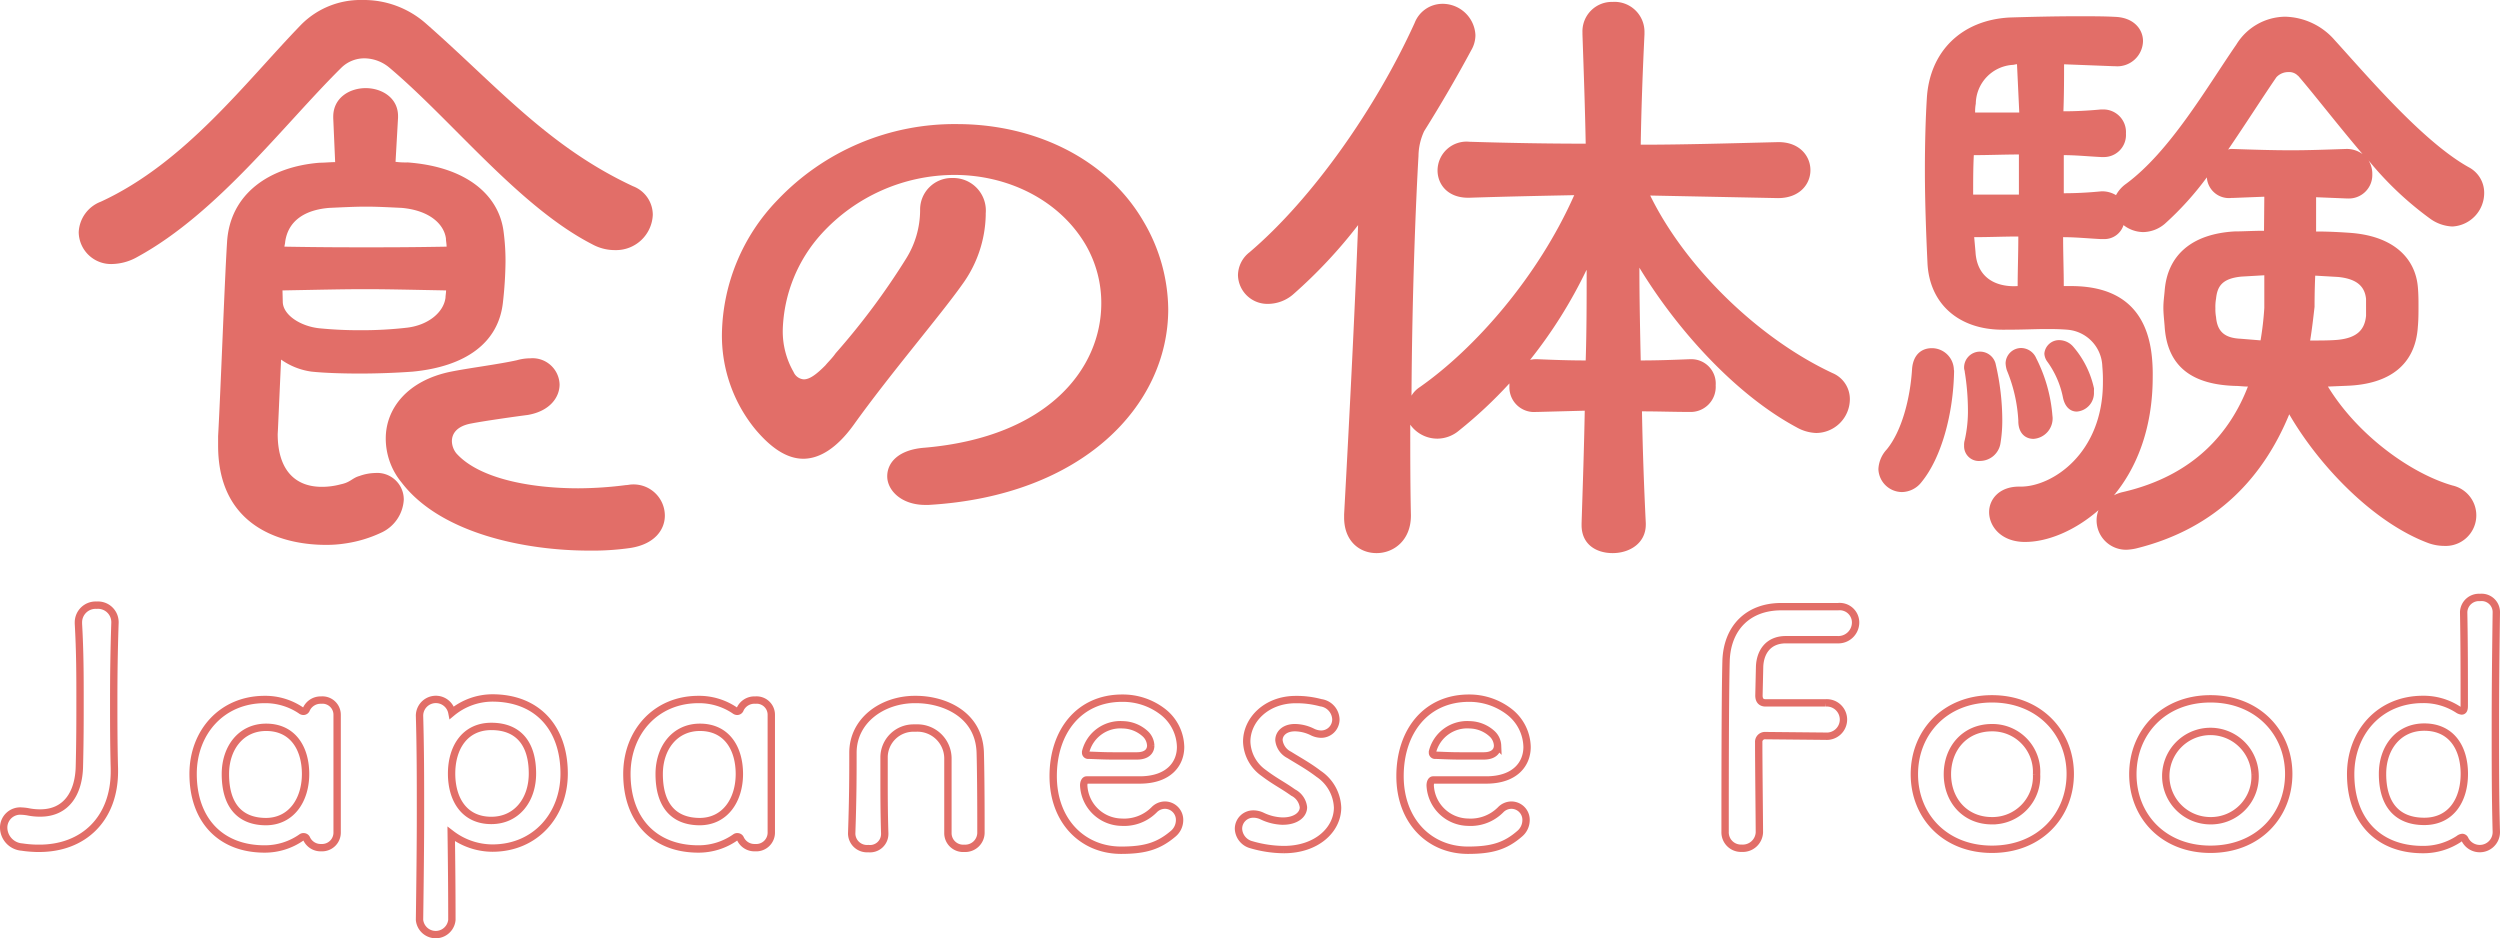 <svg xmlns="http://www.w3.org/2000/svg" viewBox="0 0 339.85 127.55"><defs><style>.cls-1{fill:#e26e68;}.cls-2{fill:none;stroke:#e26e68;stroke-miterlimit:10;}</style></defs><g id="レイヤー_2" data-name="レイヤー 2"><g id="レイヤー_12" data-name="レイヤー 12"><path class="cls-1" d="M83.64,34a6.41,6.41,0,0,1-3.11-.78c-9.94-5.1-19-16.77-27.57-24a5.36,5.36,0,0,0-3.37-1.29,4.46,4.46,0,0,0-3.2,1.29c-7.78,7.69-16.77,19.71-27.65,25.67a7.25,7.25,0,0,1-3.46,1,4.39,4.39,0,0,1-4.58-4.32,4.66,4.66,0,0,1,3-4.15C25.22,22.12,33.51,11,41,3.29A11.36,11.36,0,0,1,49.24,0,12.77,12.77,0,0,1,57.8,3.11c9.59,8.39,16.59,16.77,28.26,22.21a4.16,4.16,0,0,1,2.68,3.89A5,5,0,0,1,83.64,34Zm-45.89,25c0,4.76,2.25,7.18,6,7.18a9.83,9.83,0,0,0,2.6-.35c1.29-.26,1.55-.86,2.5-1.12A6.62,6.62,0,0,1,51,64.3a3.61,3.61,0,0,1,3.89,3.63,5.25,5.25,0,0,1-3.11,4.5,17.3,17.3,0,0,1-4.93,1.46,16.52,16.52,0,0,1-2.59.18c-5.1,0-14.61-1.9-14.61-13.49V59.29c.35-6.22.87-20.83,1.21-26.27.35-6.75,5.88-10.38,12.62-10.9.69,0,1.39-.08,2.08-.08l-.26-6v-.17c0-2.6,2.25-3.89,4.41-3.89s4.4,1.29,4.4,3.8V16l-.34,6a10.66,10.66,0,0,0,1.64.08c8.21.61,12.45,4.59,13.05,9.43a30.46,30.46,0,0,1,.26,4.06,53.77,53.77,0,0,1-.35,5.53c-.6,5.53-5.1,8.73-12.27,9.42-2.33.17-4.84.26-7.17.26-2.59,0-4.93-.09-6.57-.26a9.3,9.3,0,0,1-4.15-1.64l-.43,9.59Zm.69-18c0,1.81,2.42,3.37,5,3.63a55.06,55.06,0,0,0,5.53.26,53.69,53.69,0,0,0,6.4-.35c2.85-.35,4.93-2.07,5.19-4.06,0-.26.08-.69.08-1-4.84-.09-7.95-.17-11-.17s-6.31.08-11.24.17ZM49.76,28.09c-1.55,0-3.2.09-5,.17-3.28.26-5.62,1.73-6,4.67,0,.17-.09.43-.09.6,5,.09,8.12.09,11.15.09s6,0,10.89-.09c0-.43-.09-.77-.09-1.12-.26-1.9-2.16-3.8-6-4.15C52.87,28.18,51.32,28.09,49.76,28.09ZM64.11,57.56c-2,.35-2.68,1.38-2.68,2.42a2.76,2.76,0,0,0,.6,1.64c3,3.37,9.86,4.76,16.6,4.76a51.81,51.81,0,0,0,6.48-.44c.26,0,.52-.08.78-.08a4.25,4.25,0,0,1,4.49,4.23C90.38,72,89,74,85.63,74.5a36.32,36.32,0,0,1-5.53.35c-8.73,0-20.23-2.34-25.5-9.25a9.4,9.4,0,0,1-2.16-6c0-4.06,2.94-7.86,8.82-9.07,2.59-.52,6.48-1,9-1.56a6.65,6.65,0,0,1,1.81-.26,3.68,3.68,0,0,1,4,3.55c0,1.73-1.3,3.63-4.33,4.15C70.16,56.61,65.92,57.21,64.11,57.56Z"/><path class="cls-1" d="M129.47,24.2A4.42,4.42,0,0,1,134,29v.26a16.59,16.59,0,0,1-3.2,9.42c-3,4.24-9.76,12.1-14.77,19.1-2.25,3.11-4.59,4.58-6.83,4.58s-4.41-1.47-6.57-4.06a20.09,20.09,0,0,1-4.49-13,26.76,26.76,0,0,1,7.51-18.06,33.16,33.16,0,0,1,24.46-10.37c10.37,0,20.31,4.58,25.33,13.22a23.88,23.88,0,0,1,3.37,11.93c0,13.13-11.67,25.41-32.59,26.62h-.43c-3.28,0-5.18-2-5.18-3.89s1.55-3.63,5.1-3.89c16.93-1.47,24-10.89,24-19.62a15.77,15.77,0,0,0-2.07-7.87c-3.55-6.13-10.55-9.59-17.89-9.59a24.52,24.52,0,0,0-18.07,8,20.31,20.31,0,0,0-5.27,13,11.08,11.08,0,0,0,1.47,5.79,1.64,1.64,0,0,0,1.38,1c.78,0,1.65-.6,2.94-1.9.43-.52.95-1,1.39-1.64a96.39,96.39,0,0,0,9.59-12.88,12.47,12.47,0,0,0,1.9-6.57A4.29,4.29,0,0,1,129.47,24.2Z"/><path class="cls-1" d="M209,56h-.18a3.35,3.35,0,0,1-3.63-3.45v-.43a60.43,60.43,0,0,1-6.83,6.39,4.62,4.62,0,0,1-2.93,1.12,4.52,4.52,0,0,1-3.72-1.9c0,4.06,0,8.21.09,12.28v.08c0,3.37-2.34,5.1-4.67,5.1s-4.41-1.64-4.41-4.84v-.43c.87-15.82,1.56-30.16,1.9-39.32a66.85,66.85,0,0,1-8.73,9.33,5.28,5.28,0,0,1-3.54,1.38,4,4,0,0,1-4.06-3.89,4,4,0,0,1,1.55-3.11c8.65-7.35,17.29-19.79,22.47-31.2A4.06,4.06,0,0,1,196.07.52a4.47,4.47,0,0,1,4.5,4.23A4.07,4.07,0,0,1,200,6.83c-1.81,3.37-4,7.17-6.4,11a8.21,8.21,0,0,0-.77,3.37c-.35,6-.87,18.5-.95,32.59A3.53,3.53,0,0,1,193,52.63c7.52-5.27,16.08-15,21-26.1-4.41.09-9,.18-14.26.35h-.17c-2.77,0-4.15-1.82-4.15-3.72a3.94,3.94,0,0,1,4.32-3.89c5.88.18,10.89.26,15.82.26-.09-4.84-.26-9.68-.44-14.86V4.41A4,4,0,0,1,219.23.26a4.07,4.07,0,0,1,4.32,4.15v.26c-.25,5.18-.43,10.11-.51,15,5.61,0,11.49-.17,18.66-.35h.09c2.85,0,4.32,1.9,4.32,3.81s-1.47,3.8-4.41,3.8l-17.37-.35C229.09,36.3,239,46,249.14,50.73a3.83,3.83,0,0,1,2.33,3.55,4.61,4.61,0,0,1-4.58,4.58,5.79,5.79,0,0,1-2.68-.78c-8.21-4.41-16.16-13.14-21.35-21.69,0,4.14.09,8.38.18,12.61,2.24,0,4.49-.08,6.65-.17h.17a3.31,3.31,0,0,1,3.37,3.55A3.41,3.41,0,0,1,229.69,56c-2.16,0-4.32-.08-6.48-.08.09,4.92.26,9.94.52,15.21v.17c0,2.59-2.25,3.89-4.5,3.89S215,74,215,71.39v-.26c.17-5.27.34-10.29.43-15.3Zm6.65-19.27A64.26,64.26,0,0,1,208,48.92a4,4,0,0,1,1-.09c2.07.09,4.32.17,6.56.17C215.69,44.86,215.69,40.79,215.69,36.73Z"/><path class="cls-1" d="M265.64,50.39c-.09,5.87-1.73,11.84-4.41,15.12a3.44,3.44,0,0,1-2.68,1.38,3.23,3.23,0,0,1-3.2-3.11,4.21,4.21,0,0,1,1.13-2.68c2-2.42,3.2-6.82,3.45-11,.18-2,1.39-2.77,2.68-2.77a3,3,0,0,1,3,2.94Zm50.82,2.16C320.52,59.2,327.78,64.39,333.4,66a4.16,4.16,0,0,1-1.13,8.21,6.49,6.49,0,0,1-2.07-.35c-7.52-2.76-14.95-10.54-19-17.54-3.38,8.21-9.6,15.47-20.83,18.24a7.6,7.6,0,0,1-1.21.17,4,4,0,0,1-4.15-4,3.75,3.75,0,0,1,.26-1.38c-3.37,2.94-7.09,4.32-9.94,4.32h-.26c-3.11-.09-4.67-2.16-4.67-4.06,0-1.73,1.38-3.46,4.06-3.46h.26c4.24,0,11.15-4.49,11.15-14.17a20.32,20.32,0,0,0-.08-2.16,5.16,5.16,0,0,0-4.76-5c-1.12-.09-2.07-.09-2.85-.09-1.64,0-3,.09-5.7.09h-.26c-5.88,0-9.94-3.46-10.2-9.08-.17-3.63-.35-8.21-.35-12.62,0-3.54.09-6.91.26-9.68.35-6.48,4.76-10.71,11.24-11.06,2.85-.09,6.22-.17,9.25-.17,1.9,0,3.63,0,5.09.08,2.6.09,3.81,1.73,3.81,3.29A3.5,3.5,0,0,1,287.5,9h-.17l-6.74-.26c0,1.81,0,4.06-.09,6.39,1.65,0,3.29-.08,5.1-.25h.26A3.07,3.07,0,0,1,289,18.15a3,3,0,0,1-3,3.2h-.35c-1.81-.09-3.45-.26-5.1-.26v5.18c1.56,0,3.29-.08,5.1-.26a3.63,3.63,0,0,1,2,.52A4.48,4.48,0,0,1,289,25c6-4.41,11-13.14,15-18.93a7.88,7.88,0,0,1,6.65-3.8,9.21,9.21,0,0,1,6.74,3.2c4.41,4.84,12,13.82,18.24,17.28a3.91,3.91,0,0,1,2.07,3.46,4.56,4.56,0,0,1-4.32,4.58,5.55,5.55,0,0,1-2.94-1,44.74,44.74,0,0,1-8.47-8,3.45,3.45,0,0,1,.52,1.9,3.19,3.19,0,0,1-3.37,3.29H319l-4.15-.17v4.66c1.73,0,3.29.09,4.59.18,6.05.43,8.9,3.54,9.24,7.34.09,1,.09,1.82.09,2.68s0,1.82-.09,2.77c-.34,5.18-3.89,7.78-9.59,8ZM269.18,62.66A2,2,0,0,1,267,60.58a2.29,2.29,0,0,1,.09-.77,18,18,0,0,0,.43-4.24,33,33,0,0,0-.43-5c0-.17-.09-.35-.09-.52a2.16,2.16,0,0,1,2.16-2.25,2.19,2.19,0,0,1,2.16,1.82,33.63,33.63,0,0,1,.87,7.43,19.09,19.09,0,0,1-.26,3.29A2.83,2.83,0,0,1,269.18,62.66ZM274.45,21c-2,0-4.06.09-6.13.09-.09,1.73-.09,3.54-.09,5.36h6.22Zm-.17,17.89c0-2.07.09-4.32.09-6.74-1.9,0-3.89.09-6,.09l.18,2c.17,3.12,2.24,4.67,5.27,4.67Zm-.09-30.16c-.17,0-.43.09-.6.09a5.36,5.36,0,0,0-5,5.27,5.48,5.48,0,0,0-.09,1.21h6Zm4.84,48a2.79,2.79,0,0,1-2.59,2.93c-1.12,0-2.07-.77-2.07-2.42v-.08a20.7,20.7,0,0,0-1.56-6.83,3.87,3.87,0,0,1-.17-.95,2.12,2.12,0,0,1,2.16-2.07,2.26,2.26,0,0,1,2,1.38A20.78,20.78,0,0,1,279,56.44Zm5.62-3.46a2.53,2.53,0,0,1-2.33,2.68c-.87,0-1.64-.61-1.9-2a12.39,12.39,0,0,0-2.08-4.75,2,2,0,0,1-.43-1.13A2,2,0,0,1,280,46.24a2.55,2.55,0,0,1,1.81.86,12.8,12.8,0,0,1,2.85,5.71Zm23.16-26.53-4.32.17h-.17A3,3,0,0,1,300,24.11a41.72,41.72,0,0,1-5.71,6.31,4.66,4.66,0,0,1-2.94,1.13,4.45,4.45,0,0,1-2.68-.95A2.72,2.72,0,0,1,286,32.5h-.44c-1.73-.09-3.45-.26-5.1-.26,0,2.33.09,4.58.09,6.65h1c6.05,0,10.37,2.68,11,9.85a24.25,24.25,0,0,1,.09,2.51c0,7.09-2.25,12.45-5.27,16.08a4.81,4.81,0,0,1,1.21-.44c9.68-2.24,14.6-8.12,17-14.34-.6,0-1.21-.09-1.72-.09-5.62-.17-9.25-2.42-9.6-8.12-.08-1-.17-1.73-.17-2.51s.09-1.38.17-2.25c.35-4.84,3.63-7.78,9.51-8.12,1.12,0,2.51-.09,4-.09Zm-.51,19.53a41.53,41.53,0,0,0,.51-4.41V37.42l-3.11.18c-2.68.26-3.28,1.38-3.45,3a6.27,6.27,0,0,0-.09,1.3,5.9,5.9,0,0,0,.09,1.21c.17,2,1.21,2.85,3.37,2.94Zm5.1-35.95a1.62,1.62,0,0,0-1.3-.52,2.2,2.2,0,0,0-1.64.69c-1.9,2.76-4.15,6.31-6.57,9.85a1.21,1.21,0,0,1,.6-.09c2.68.09,5.28.18,8,.18,2.33,0,4.75-.09,7.43-.18a3.62,3.62,0,0,1,2.25.7C317.75,16.94,314.56,12.79,312.4,10.29Zm9.24,30.33c-.17-1.81-1.38-2.76-3.8-3l-3.11-.18c-.09,2.08-.09,3.72-.09,4.24-.17,1.47-.34,3-.6,4.58,1.38,0,2.68,0,3.71-.09,2.77-.26,3.72-1.47,3.89-3.28Z"/><path class="cls-2" d="M10.66,84.62a2.34,2.34,0,0,1,2.49-2.35,2.31,2.31,0,0,1,2.48,2.31v.08c-.13,3.89-.17,7.2-.17,10.73,0,2.75,0,5.67.09,9.12v.35c0,6.45-4.19,10.46-10.21,10.46A15,15,0,0,1,3,115.15,2.68,2.68,0,0,1,.5,112.53a2.25,2.25,0,0,1,2.44-2.27,6.55,6.55,0,0,1,.83.09,8.09,8.09,0,0,0,1.7.17c3.62,0,5.23-2.79,5.32-6.27s.09-6.29.09-9c0-3.36,0-6.59-.22-10.47Z"/><path class="cls-2" d="M43.68,115.23a2.1,2.1,0,0,1-2-1.22.43.43,0,0,0-.39-.26.42.42,0,0,0-.31.09,8.69,8.69,0,0,1-5,1.57c-6.06,0-9.73-4-9.73-10.21,0-5.62,3.88-10.11,9.73-10.11a8.66,8.66,0,0,1,4.93,1.48.54.54,0,0,0,.34.13.43.43,0,0,0,.4-.3,2.13,2.13,0,0,1,2-1.23,2,2,0,0,1,2.18,2v0c0,2.53,0,5.36,0,8.11s0,5.5,0,7.76v.09A2.05,2.05,0,0,1,43.68,115.23Zm-2.14-10c0-3.53-1.74-6.36-5.36-6.36-3.41,0-5.54,2.79-5.54,6.36,0,4.19,1.92,6.46,5.54,6.46C39.62,111.66,41.54,108.74,41.54,105.2Z"/><path class="cls-2" d="M61.43,125.05a2.21,2.21,0,0,1-4.4,0v0c.08-5.85.13-10.38.13-14.44,0-4.66,0-8.72-.13-13.3a2.22,2.22,0,0,1,4.4-.43,8.68,8.68,0,0,1,5.5-2c6.1,0,9.76,4.06,9.76,10.29,0,5.59-3.88,10.12-9.76,10.12a9.28,9.28,0,0,1-5.59-1.92C61.39,117.15,61.43,121,61.43,125.05Zm10.95-19.89c0-4.19-2-6.41-5.59-6.41s-5.4,2.88-5.4,6.41,1.74,6.37,5.4,6.37C70.24,111.53,72.38,108.74,72.38,105.16Z"/><path class="cls-2" d="M102.65,115.23a2.1,2.1,0,0,1-2-1.22.43.43,0,0,0-.39-.26.42.42,0,0,0-.31.09,8.69,8.69,0,0,1-5,1.57c-6.06,0-9.73-4-9.73-10.21,0-5.62,3.88-10.11,9.73-10.11a8.66,8.66,0,0,1,4.93,1.48.54.54,0,0,0,.34.13.43.43,0,0,0,.4-.3,2.13,2.13,0,0,1,2.05-1.23,2,2,0,0,1,2.18,2v0c0,2.53,0,5.36,0,8.11s0,5.5,0,7.76v.09A2.05,2.05,0,0,1,102.65,115.23Zm-2.14-10c0-3.53-1.74-6.36-5.36-6.36-3.41,0-5.54,2.79-5.54,6.36,0,4.19,1.92,6.46,5.54,6.46C98.59,111.66,100.51,108.74,100.51,105.2Z"/><path class="cls-2" d="M120.27,113.36a2,2,0,0,1-2.23,2,2.08,2.08,0,0,1-2.26-2v-.09c.17-5,.17-7.94.17-10.94,0-4.37,3.93-7.16,8.24-7.24h.35c3.67,0,8.64,1.92,8.72,7.37.05,1.65.09,5.8.09,8.81v1.91a2.14,2.14,0,0,1-2.27,2.14,2.07,2.07,0,0,1-2.22-2v0c0-1.57,0-4.23,0-6.5,0-1.65,0-3.09,0-3.79a4.15,4.15,0,0,0-4.32-4.06h-.3a4,4,0,0,0-4.06,3.89v3c0,2,0,4.53.09,7.41Z"/><path class="cls-2" d="M152.41,115.58c-5.27,0-9.24-4-9.24-10.07s3.53-10.6,9.37-10.6A8.88,8.88,0,0,1,158,96.7a6.21,6.21,0,0,1,2.49,4.84c0,2.31-1.62,4.45-5.45,4.49h-7.33c-.22,0-.39.31-.39.74a5.24,5.24,0,0,0,5.14,5,5.74,5.74,0,0,0,4.41-1.66,2.06,2.06,0,0,1,1.48-.66,2,2,0,0,1,2,2.1,2.42,2.42,0,0,1-.87,1.79C157.52,115,155.68,115.58,152.41,115.58Zm3.23-15.87a4.64,4.64,0,0,0-3-1.18,4.86,4.86,0,0,0-5.06,3.67s0,.08,0,.13a.35.35,0,0,0,.39.34c.48,0,1.83.09,3.36.09,1.09,0,2.22,0,3.22,0,1.4,0,1.88-.7,1.88-1.4A2.31,2.31,0,0,0,155.64,99.71Z"/><path class="cls-2" d="M174.4,111.62c1.7,0,2.79-.83,2.79-1.88a2.57,2.57,0,0,0-1.4-2c-1.39-1-2.44-1.48-4-2.66a5.4,5.4,0,0,1-2.31-4.27c0-2.92,2.62-5.67,6.58-5.71a12.66,12.66,0,0,1,3.49.43,2.36,2.36,0,0,1,2.05,2.27,2,2,0,0,1-2,2,2.75,2.75,0,0,1-1.22-.31,5.48,5.48,0,0,0-2.27-.57H176c-1.31,0-2.14.75-2.14,1.7a2.54,2.54,0,0,0,1.4,2c1.26.79,2.57,1.49,4,2.58a5.78,5.78,0,0,1,2.57,4.58c0,3-2.83,5.71-7.28,5.71h-.13a16.09,16.09,0,0,1-4.28-.65,2.34,2.34,0,0,1-1.78-2.18,2,2,0,0,1,2-2,2.76,2.76,0,0,1,1.26.3,6.89,6.89,0,0,0,2.66.66Z"/><path class="cls-2" d="M199.56,115.58c-5.27,0-9.24-4-9.24-10.07s3.53-10.6,9.37-10.6a8.88,8.88,0,0,1,5.41,1.79,6.21,6.21,0,0,1,2.49,4.84c0,2.31-1.62,4.45-5.45,4.49h-7.33c-.22,0-.39.31-.39.74a5.24,5.24,0,0,0,5.14,5,5.74,5.74,0,0,0,4.41-1.66,2.06,2.06,0,0,1,1.48-.66,2,2,0,0,1,2,2.1,2.42,2.42,0,0,1-.87,1.79C204.67,115,202.83,115.58,199.56,115.58Zm3.23-15.87a4.64,4.64,0,0,0-3-1.18,4.86,4.86,0,0,0-5.06,3.67s0,.08,0,.13a.35.35,0,0,0,.39.34c.48,0,1.83.09,3.36.09,1.09,0,2.22,0,3.22,0,1.4,0,1.88-.7,1.88-1.4A2.31,2.31,0,0,0,202.79,99.71Z"/><path class="cls-2" d="M240,100a.85.85,0,0,0-.92.92c0,3.27.09,10.59.09,12.25a2.26,2.26,0,0,1-2.4,2.14,2.16,2.16,0,0,1-2.26-2.23c0-5.23,0-18.31.13-23.2.13-4.53,3-7.41,7.5-7.41h7.72a2.16,2.16,0,0,1,2.39,2.14,2.35,2.35,0,0,1-2.48,2.35c-2.49,0-4.62,0-7,0s-3.49,1.66-3.57,3.66l-.09,3.93c0,.78.43,1,.91,1h8.16a2.27,2.27,0,1,1,0,4.53Z"/><path class="cls-2" d="M270.79,115.45c-6.41,0-10.55-4.53-10.55-10.2S264.38,95,270.79,95s10.64,4.58,10.64,10.21S277.29,115.45,270.79,115.45Zm6.06-10.2a6,6,0,0,0-6.06-6.33c-3.71,0-6.06,2.84-6.06,6.33s2.35,6.32,6.06,6.32A6,6,0,0,0,276.85,105.25Z"/><path class="cls-2" d="M300.49,115.45c-6.41,0-10.55-4.53-10.55-10.2S294.08,95,300.49,95s10.64,4.58,10.64,10.21S307,115.45,300.49,115.45Zm6.06-10.2a6.07,6.07,0,1,0-6.06,6.32A6,6,0,0,0,306.55,105.25Z"/><path class="cls-2" d="M339.35,113.1a2.25,2.25,0,0,1-4.27,1,.4.4,0,0,0-.35-.26.92.92,0,0,0-.48.21,8.75,8.75,0,0,1-4.88,1.44c-6.11,0-9.82-4-9.82-10.25,0-5.62,3.89-10.16,9.82-10.16a8.61,8.61,0,0,1,4.75,1.36,1.19,1.19,0,0,0,.52.21c.27,0,.35-.26.35-.69,0-4.28,0-8.55-.08-12.74a2.07,2.07,0,0,1,2.22-2,2,2,0,0,1,2.22,2v0c-.08,5.85-.13,10.86-.13,15.4,0,5.23,0,9.9.13,14.47ZM335,105.2c0-3.53-1.74-6.36-5.45-6.36-3.49,0-5.67,2.79-5.67,6.36,0,4.19,2,6.46,5.67,6.46S335,108.74,335,105.2Z"/></g></g></svg>